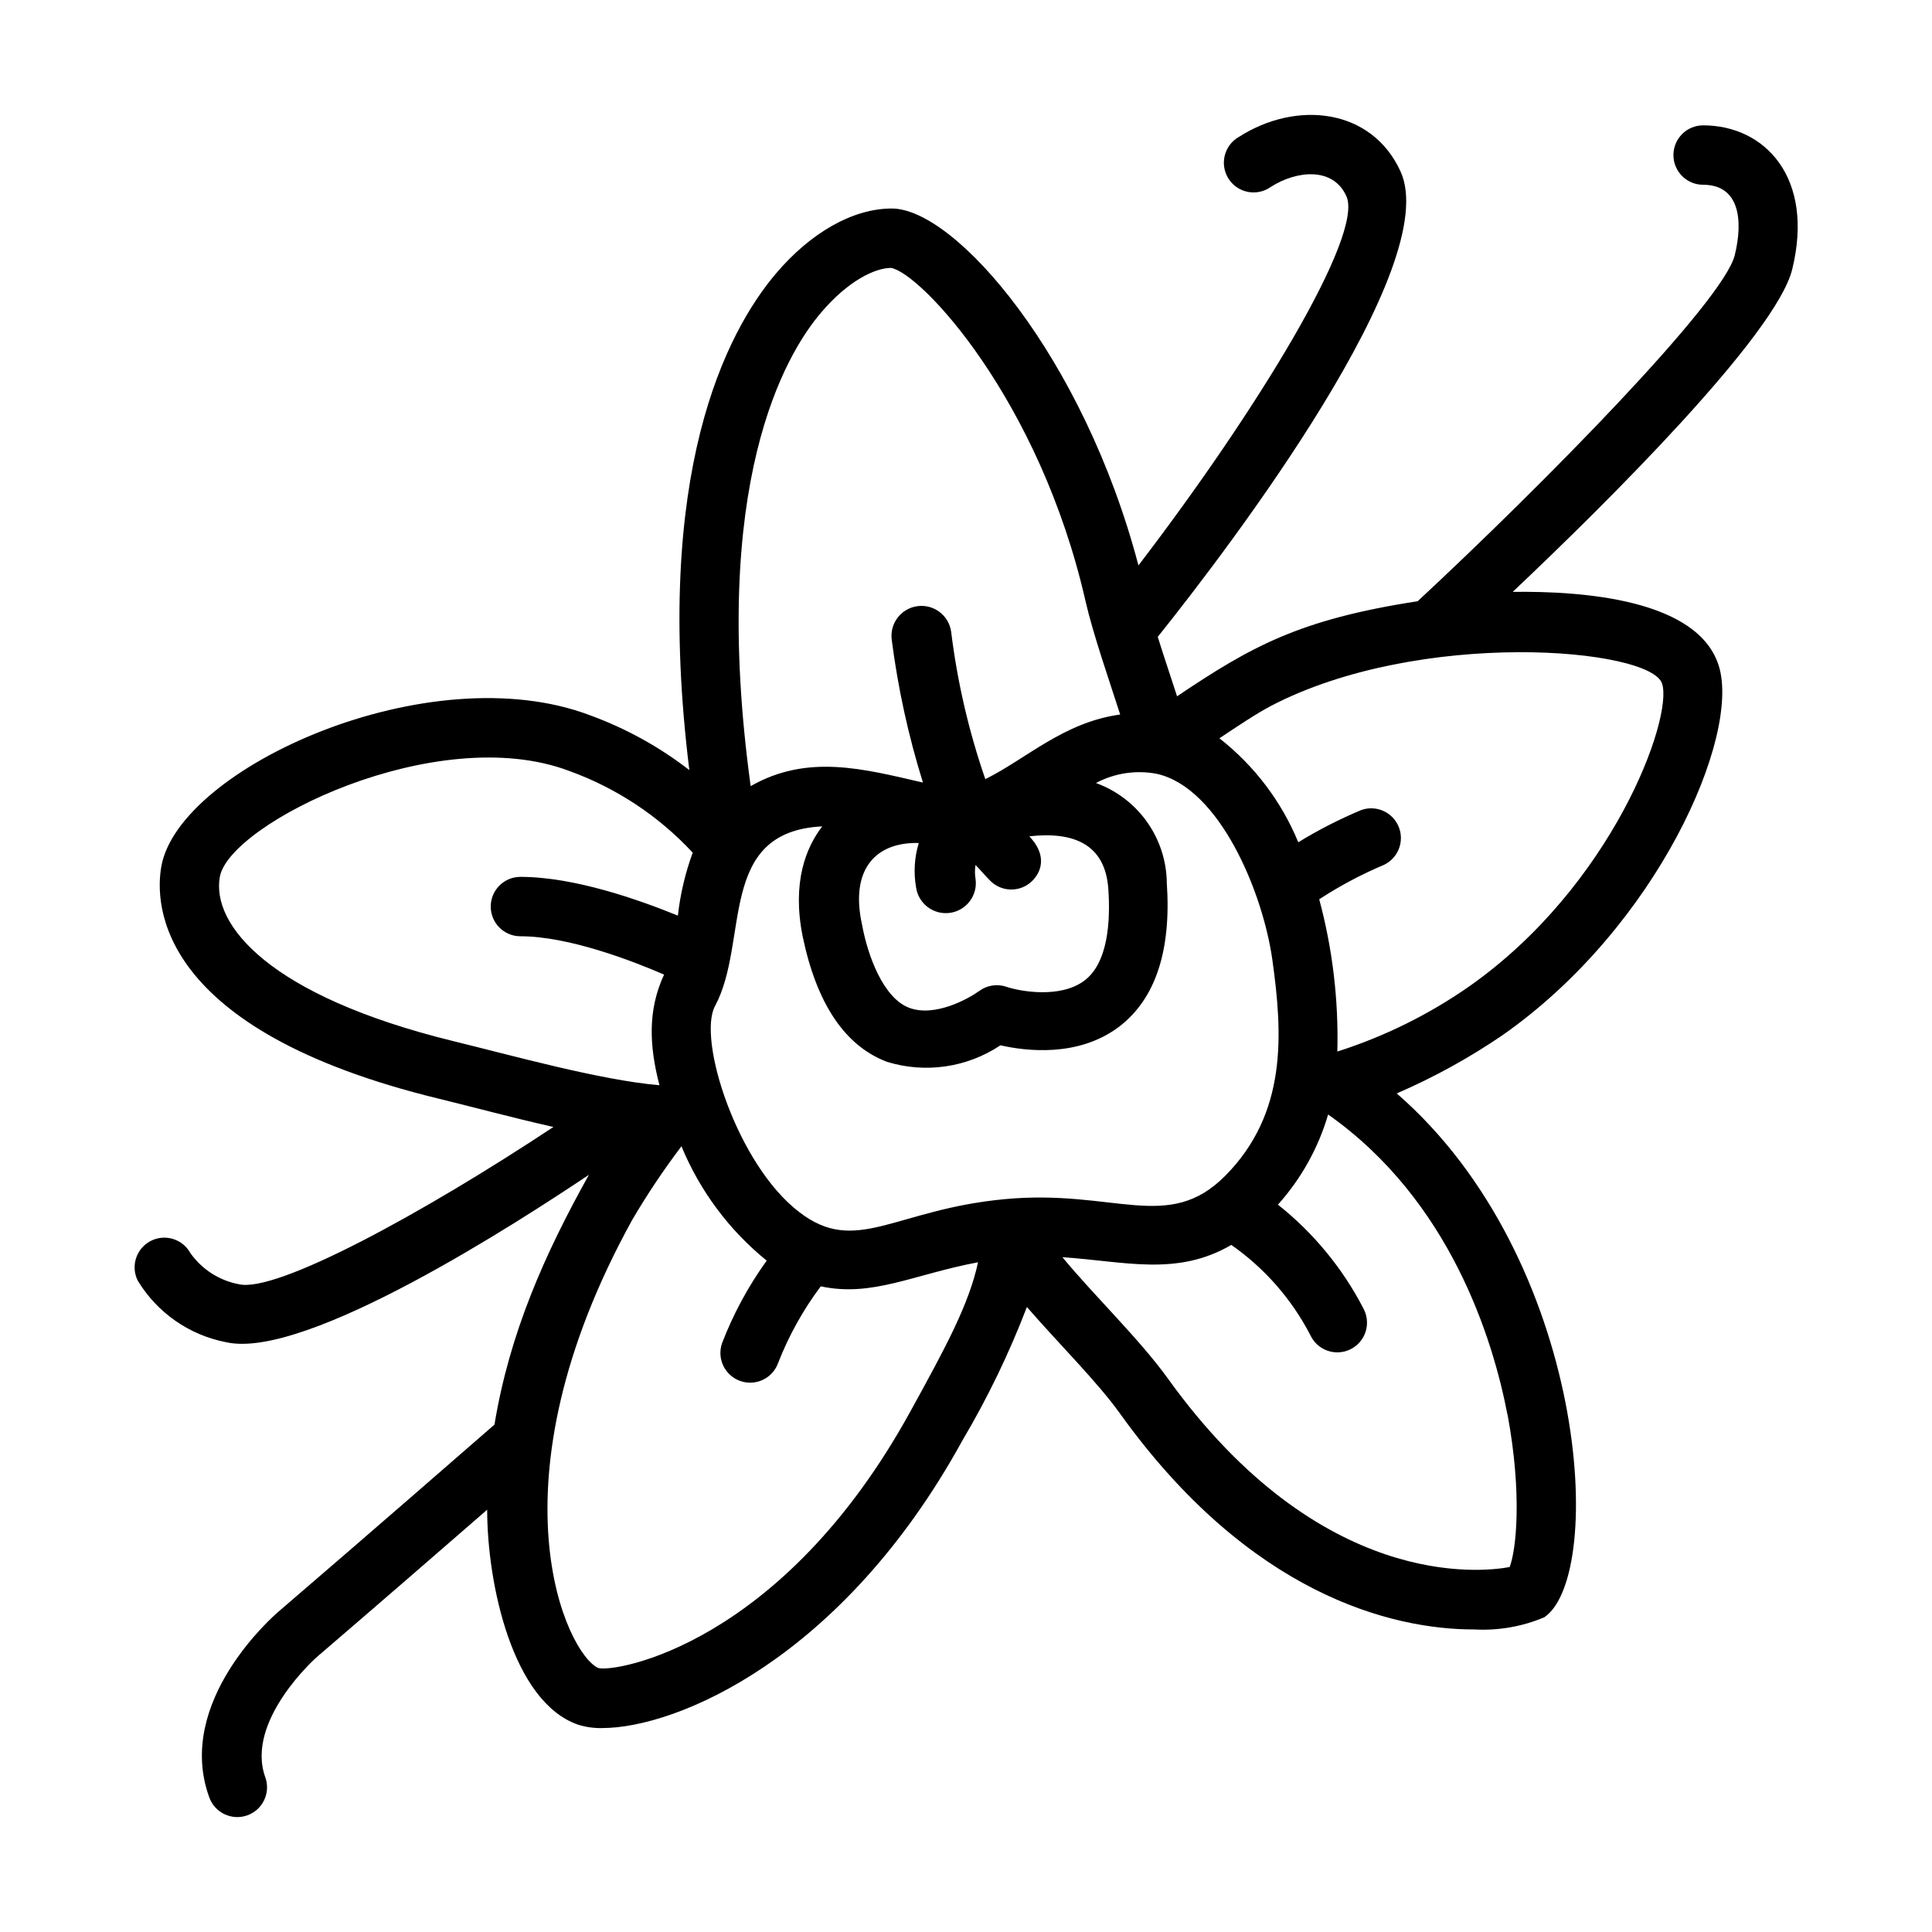 <?xml version="1.0" encoding="UTF-8"?>
<!-- Uploaded to: SVG Repo, www.svgrepo.com, Generator: SVG Repo Mixer Tools -->
<svg fill="#000000" width="800px" height="800px" version="1.1" viewBox="144 144 512 512" xmlns="http://www.w3.org/2000/svg">
 <path d="m618.96 215.36c5.945-24.285-7.242-38.141-23.617-38.141h0.004c-4.348 0-7.871 3.527-7.871 7.875s3.523 7.871 7.871 7.871c9.605 0 10.668 9.328 8.383 18.656-3.031 12.359-51.168 61.164-84.035 91.711-31.488 4.84-44.242 12.082-63.762 25.191-1.77-5.473-3.344-10.078-5.117-15.742 19.68-24.602 75.648-98.398 64.355-123.32-7.637-16.766-27.551-18.973-42.863-9.172v-0.004c-1.879 1.07-3.231 2.867-3.746 4.965s-0.145 4.312 1.023 6.133c1.168 1.816 3.031 3.074 5.152 3.477 2.125 0.402 4.316-0.086 6.07-1.348 6.731-4.289 16.453-5.391 19.996 2.481 4.684 10.273-23.617 56.719-55.105 97.848-14.523-55.223-48.414-94.582-65.375-94.582-10.234 0-21.41 6.297-30.699 17.238-13.145 15.547-32.668 52.781-22.945 131.58h-0.004c-7.941-6.152-16.781-11.035-26.215-14.484-42.668-16.254-109.07 13.855-113.71 40.031-1.73 9.801-1.574 43.297 73.602 61.559 8.895 2.164 19.363 5 30.309 7.477-35.031 23.184-73.328 43.926-83.285 41.684-5.238-0.965-9.891-3.945-12.949-8.305-2.078-3.738-6.758-5.133-10.543-3.144-3.785 1.988-5.293 6.633-3.391 10.465 5.141 8.512 13.652 14.449 23.418 16.336 21.176 4.84 78.09-32.273 96.156-44.359-11.809 21.176-21.02 41.957-25.031 66.203-6.926 6.023-33.691 29.363-57.27 49.594-1.141 0.984-27.551 23.852-18.301 49.199h-0.004c1.48 4.098 6 6.223 10.098 4.742 4.098-1.477 6.223-5.996 4.742-10.094-5.391-14.957 13.5-31.723 13.699-31.883 15.98-13.699 33.34-28.773 45.105-39.008 0 19.68 6.731 50.934 24.051 56.953v0.004c2.086 0.656 4.266 0.965 6.453 0.906 19.68 0 63.684-18.383 95.41-76.16v-0.004c6.695-11.305 12.422-23.152 17.121-35.422 8.5 9.801 18.539 19.68 24.719 28.301 34.164 47.625 71.676 57.152 93.715 57.152v-0.004c6.398 0.371 12.793-0.73 18.695-3.227 16.375-11.219 11.453-94.859-39.121-138.82 9.855-4.258 19.277-9.449 28.141-15.508 40.973-28.734 62.977-79.113 57.23-97.73-5.434-17.711-36.055-19.918-54.633-19.68 25.113-23.734 69.824-68.172 74.074-85.492zm-137.76 183.1c2.754 19.68 3.938 40.582-12.516 57.152-15.152 15.234-29.32 3.426-58.488 6.18-29.164 2.754-39.359 15.074-54.434 3.387-16.453-12.594-27-45.777-22.277-54.555 9.211-17.199 0.395-46.25 28.418-47.625-4.25 5.512-8.07 14.719-5.195 29.125 3.699 17.871 11.219 29.047 22.316 33.258v0.004c10.184 3.148 21.242 1.543 30.109-4.371 6.691 1.535 20.664 3.266 31.488-4.961 9.605-7.359 13.816-20.152 12.594-38.062l0.004 0.004c-0.062-5.801-1.891-11.445-5.246-16.18s-8.074-8.332-13.531-10.309c4.934-2.625 10.613-3.484 16.098-2.441 16.691 3.699 28.184 31.527 30.664 49.398zm-93.715-31.051c-1.164 3.824-1.406 7.871-0.707 11.805 0.652 4.348 4.707 7.344 9.055 6.691s7.34-4.703 6.688-9.051c-0.195-1.199-0.195-2.422 0-3.621 0.945 0.906 2.363 2.637 3.938 4.211 3.07 3.051 8.031 3.051 11.102 0 2.875-2.875 3.582-7.281-0.789-11.809 11.809-1.34 20.113 2.125 20.941 13.895 0.59 8.422 0 19.68-6.414 24.402-6.414 4.723-17.004 2.793-20.586 1.574h-0.004c-2.453-0.836-5.164-0.406-7.242 1.141-2.914 2.086-11.809 7.008-18.578 4.41-6.769-2.598-10.902-13.617-12.438-22.004-3.305-14.996 3.938-21.961 15.035-21.645zm-25.859-140.6c7.32-8.621 14.445-11.809 18.5-11.809 7.871 1.301 39.359 34.754 51.562 88.363 1.969 8.582 6.219 20.82 9.172 29.992-14.996 2.047-24.953 11.809-35.738 17.121v0.004c-4.383-12.664-7.414-25.75-9.055-39.047-0.598-4.348-4.606-7.387-8.953-6.789-4.348 0.598-7.391 4.606-6.789 8.953 1.648 12.812 4.414 25.457 8.266 37.789-15.742-3.621-30.543-7.676-45.656 0.945-10.984-80.141 9.168-114.42 18.691-125.52zm-97.492 193.1c-49.121-12.043-64.121-30.977-61.875-43.531 2.519-14.168 57.465-41.367 92.613-28.062 12.469 4.508 23.684 11.93 32.707 21.645-1.973 5.387-3.297 10.988-3.934 16.691-10.234-4.172-27.395-10.273-41.723-10.273-4.348 0-7.871 3.523-7.871 7.871s3.523 7.871 7.871 7.871c12.832 0 29.719 6.535 38.062 10.156-4.367 9.445-3.938 18.852-1.219 29.324-15.707-1.34-39.441-7.992-54.633-11.691zm121.11 98.164c-34.008 61.875-78.207 69.195-82.656 67.977-8.305-3.543-29.914-48.375 9.012-118.87 3.953-6.715 8.289-13.195 12.992-19.406 4.883 11.828 12.648 22.246 22.59 30.309-4.852 6.731-8.82 14.059-11.805 21.805-1.469 4.098 0.664 8.609 4.762 10.074 4.098 1.469 8.609-0.664 10.074-4.762 2.828-7.25 6.629-14.082 11.297-20.309 13.656 2.953 24.641-3.188 41.684-6.375-2.363 10.941-8.305 22.078-17.949 39.555zm158.27 0.789c3.938 21.215 2.281 36.055 0.551 40.422-7.598 1.418-50.184 6.18-90.527-49.91-7.637-10.586-19.363-21.766-27.984-32.195 16.453 1.062 30.27 5.195 44.754-3.266 8.809 6.152 15.992 14.352 20.938 23.891 0.891 1.934 2.523 3.43 4.535 4.137 2.008 0.711 4.219 0.574 6.125-0.375 1.906-0.945 3.348-2.629 3.996-4.656 0.645-2.031 0.441-4.234-0.562-6.113-5.519-10.688-13.25-20.078-22.672-27.551 6.16-6.871 10.707-15.035 13.301-23.891 32.355 22.789 43.691 59.512 47.547 79.664zm40.977-193.65c2.875 9.367-13.305 53.648-51.168 80.215-10.707 7.469-22.477 13.281-34.914 17.242 0.352-13.609-1.266-27.199-4.801-40.348 5.434-3.547 11.18-6.606 17.16-9.129 3.781-1.805 5.488-6.254 3.883-10.121-1.602-3.871-5.957-5.805-9.906-4.402-5.773 2.414-11.352 5.269-16.688 8.539-4.469-10.836-11.668-20.328-20.898-27.551 4.644-3.109 9.84-6.574 13.578-8.543 39.555-20.664 100.84-15.43 103.75-5.902z"/>
</svg>
